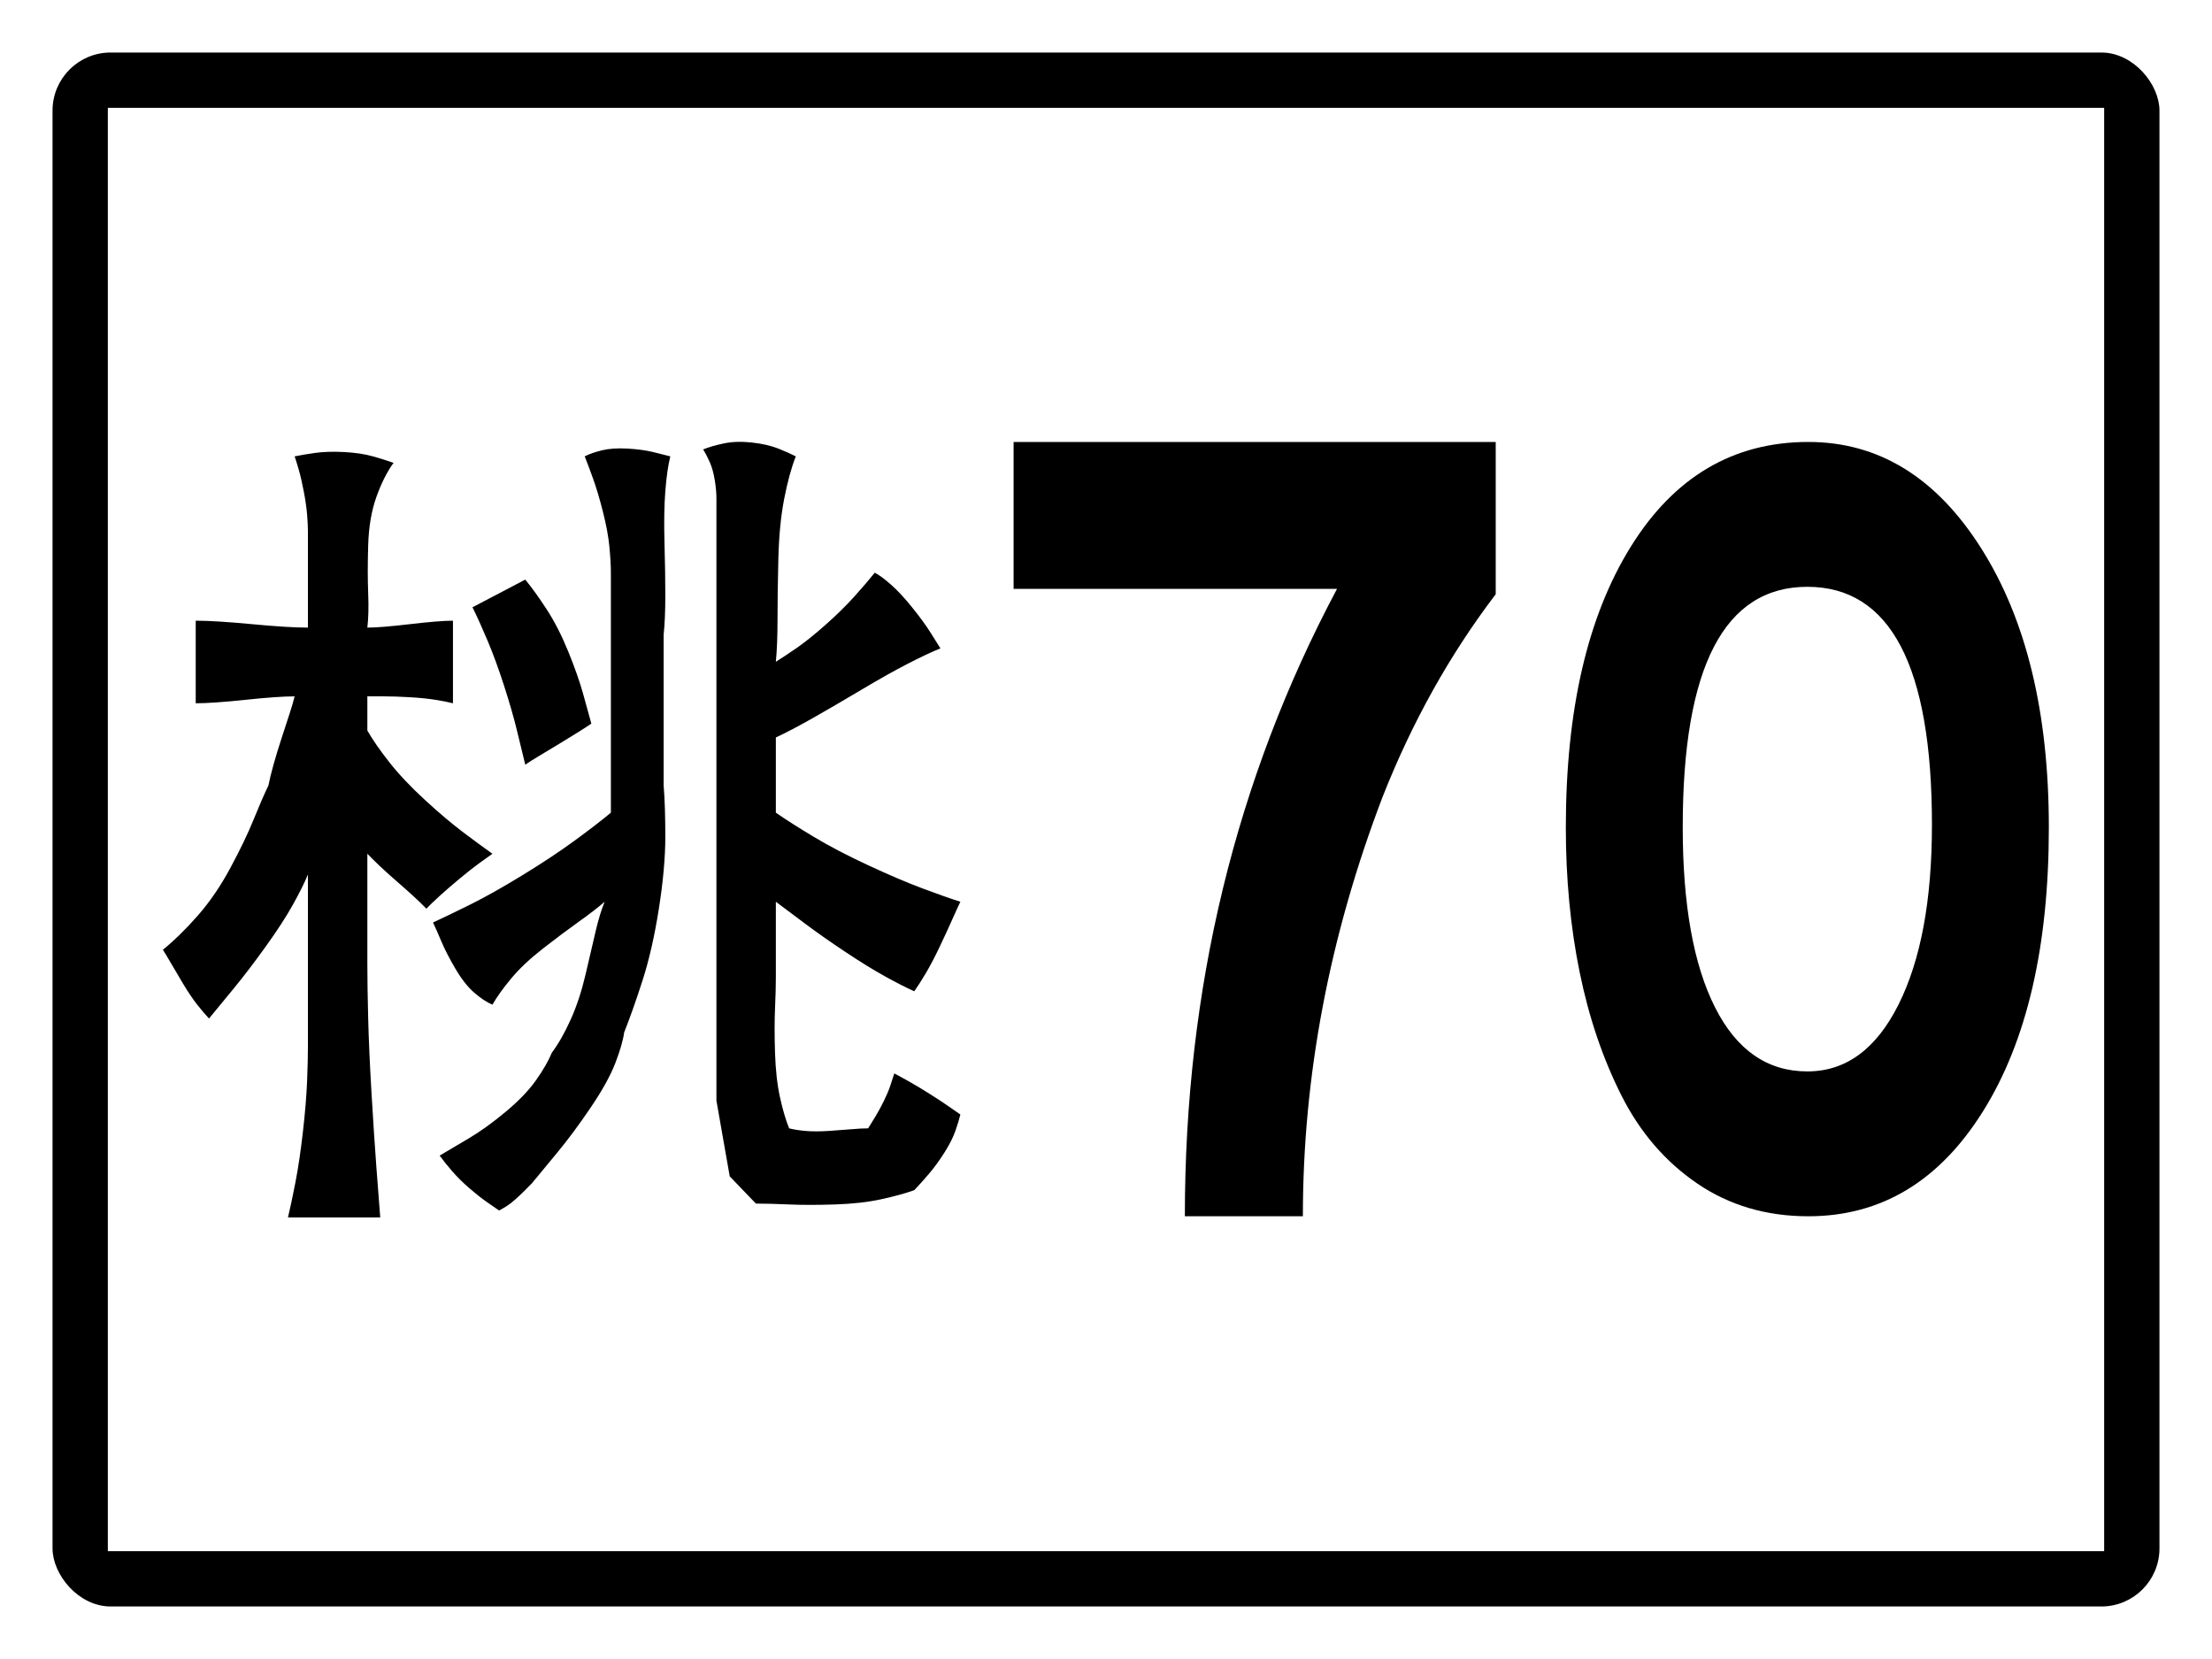 <?xml version="1.0" encoding="utf-8" ?>
<svg baseProfile="full" height="300px" version="1.1" viewBox="0 0 400 300" width="400px" xmlns="http://www.w3.org/2000/svg" xmlns:ev="http://www.w3.org/2001/xml-events" xmlns:xlink="http://www.w3.org/1999/xlink"><defs /><rect fill="rgb(255,255,255)" height="300px" rx="0" ry="0" width="400px" x="0" y="0" /><rect fill="#000000" height="280px" rx="10" ry="10" stroke="#000000" width="380px" x="10" y="10" /><rect fill="#ffffff" height="260px" rx="0" ry="0" stroke="#ffffff" width="360px" x="20" y="20" /><path d="M 94.985 104.812  L 85.441 109.816  Q 86.644 112.24 88.147 115.798  Q 89.65 119.356 91.153 124.009  Q 92.656 128.661 93.52 132.258  Q 94.384 135.855 94.985 138.279  Q 95.887 137.653 97.39 136.754  Q 98.893 135.855 100.96 134.604  Q 103.026 133.353 104.529 132.414  Q 106.032 131.476 106.934 130.851  Q 106.333 128.661 105.431 125.416  Q 104.529 122.171 102.763 117.831  Q 100.997 113.491 98.893 110.246  Q 96.789 107.001 94.985 104.812  M 55.683 113.491  Q 53.879 113.491 51.362 113.335  Q 48.845 113.179 45.538 112.866  Q 42.232 112.553 39.714 112.397  Q 37.197 112.24 35.393 112.24  L 35.393 127.175  Q 36.896 127.175 39.15 127.019  Q 41.405 126.863 44.373 126.55  Q 47.342 126.237 49.558 126.081  Q 51.775 125.924 53.278 125.924  Q 52.978 127.175 52.376 129.013  Q 51.775 130.851 50.911 133.509  Q 50.047 136.168 49.446 138.318  Q 48.845 140.468 48.544 142.032  Q 47.342 144.535 45.839 148.249  Q 44.336 151.963 41.668 156.928  Q 39.0 161.894 35.731 165.608  Q 32.462 169.322 29.456 171.746  Q 30.058 172.685 30.959 174.248  Q 31.861 175.812 33.176 178.002  Q 34.491 180.191 35.694 181.716  Q 36.896 183.241 37.798 184.179  Q 39.601 181.99 42.269 178.745  Q 44.937 175.5 48.055 171.16  Q 51.174 166.82 52.978 163.575  Q 54.781 160.33 55.683 158.14  L 55.683 189.184  Q 55.683 191.608 55.533 195.478  Q 55.382 199.349 54.781 204.627  Q 54.18 209.905 53.429 213.776  Q 52.677 217.646 52.076 220.149  L 68.759 220.149  Q 68.458 216.395 68.045 210.843  Q 67.631 205.292 67.181 197.668  Q 66.73 190.044 66.579 184.179  Q 66.429 178.315 66.429 174.248  L 66.429 154.387  Q 67.331 155.325 68.646 156.577  Q 69.961 157.828 71.765 159.392  Q 73.568 160.955 74.883 162.167  Q 76.198 163.379 77.1 164.318  Q 78.002 163.379 79.505 162.011  Q 81.008 160.643 83.074 158.922  Q 85.141 157.202 86.644 156.107  Q 88.147 155.013 89.049 154.387  Q 86.944 152.901 83.826 150.556  Q 80.707 148.21 76.837 144.652  Q 72.967 141.094 70.412 137.849  Q 67.857 134.604 66.429 132.102  L 66.429 125.924  Q 67.631 125.924 69.548 125.924  Q 71.464 125.924 74.132 126.081  Q 76.8 126.237 78.753 126.55  Q 80.707 126.863 81.91 127.175  L 81.91 112.24  Q 80.707 112.24 78.753 112.397  Q 76.8 112.553 74.132 112.866  Q 71.464 113.179 69.548 113.335  Q 67.631 113.491 66.429 113.491  Q 66.73 110.989 66.579 107.275  Q 66.429 103.561 66.579 98.595  Q 66.73 93.63 68.045 89.916  Q 69.36 86.202 71.163 83.699  Q 69.66 83.152 67.444 82.526  Q 65.227 81.901 62.221 81.744  Q 59.215 81.588 56.998 81.901  Q 54.781 82.214 53.278 82.526  Q 53.579 83.387 54.03 84.95  Q 54.481 86.514 54.931 88.86  Q 55.382 91.206 55.533 93.044  Q 55.683 94.881 55.683 96.132  Q 55.683 97.696 55.683 99.846  Q 55.683 101.997 55.683 104.812  Q 55.683 107.627 55.683 109.777  Q 55.683 111.928 55.683 113.491  M 105.731 82.526  Q 106.333 84.012 107.234 86.514  Q 108.136 89.017 109.038 92.574  Q 109.94 96.132 110.203 98.908  Q 110.466 101.684 110.466 103.561  Q 110.466 104.186 110.466 105.281  Q 110.466 106.376 110.466 108.096  Q 110.466 109.816 110.466 111.185  Q 110.466 112.553 110.466 113.491  L 110.466 123.422  Q 110.466 124.048 110.466 124.986  Q 110.466 125.924 110.466 126.98  Q 110.466 128.036 110.466 128.661  Q 110.466 129.287 110.466 129.599  L 110.466 146.959  Q 107.836 149.148 103.815 152.08  Q 99.795 155.013 94.422 158.297  Q 89.049 161.581 85.028 163.575  Q 81.008 165.569 78.302 166.82  Q 78.904 168.071 79.805 170.221  Q 80.707 172.372 82.36 175.187  Q 84.014 178.002 85.78 179.527  Q 87.546 181.051 89.049 181.677  Q 90.251 179.566 92.468 176.907  Q 94.685 174.248 98.254 171.473  Q 101.824 168.697 104.679 166.664  Q 107.535 164.631 109.338 163.067  Q 108.437 165.256 107.685 168.501  Q 106.934 171.746 105.882 176.242  Q 104.83 180.739 103.214 184.336  Q 101.598 187.933 99.795 190.357  Q 98.893 192.546 96.939 195.322  Q 94.985 198.098 91.416 201.069  Q 87.846 204.041 84.728 205.878  Q 81.609 207.716 79.505 208.967  Q 80.407 210.218 81.759 211.782  Q 83.112 213.346 84.878 214.871  Q 86.644 216.395 87.997 217.334  Q 89.349 218.272 90.251 218.898  Q 90.852 218.585 91.604 218.116  Q 92.355 217.646 93.219 216.864  Q 94.083 216.083 94.835 215.34  Q 95.586 214.597 96.188 213.971  Q 97.991 211.782 100.809 208.38  Q 103.627 204.979 106.783 200.326  Q 109.94 195.674 111.255 192.272  Q 112.57 188.871 112.87 186.681  Q 114.373 182.928 116.177 177.337  Q 117.98 171.746 119.145 164.318  Q 120.31 156.889 120.31 151.298  Q 120.31 145.708 120.009 142.032  L 120.009 114.743  Q 120.31 111.928 120.31 107.744  Q 120.31 103.561 120.16 98.126  Q 120.009 92.692 120.31 88.821  Q 120.611 84.95 121.212 82.526  Q 120.009 82.214 118.093 81.744  Q 116.177 81.275 113.472 81.119  Q 110.766 80.963 108.85 81.432  Q 106.934 81.901 105.731 82.526  M 127.149 81.275  Q 127.75 82.214 128.351 83.582  Q 128.952 84.95 129.253 86.827  Q 129.553 88.704 129.553 90.111  Q 129.553 91.519 129.553 92.379  Q 129.553 93.317 129.553 94.725  Q 129.553 96.132 129.553 98.009  Q 129.553 99.886 129.553 101.254  Q 129.553 102.622 129.553 103.561  L 129.553 138.279  L 129.553 178.002  L 129.553 199.036  L 131.958 212.72  L 136.692 217.646  Q 139.097 217.646 142.667 217.803  Q 146.236 217.959 151.008 217.803  Q 155.78 217.646 159.349 216.864  Q 162.919 216.083 165.324 215.222  Q 166.526 213.971 167.991 212.251  Q 169.457 210.531 170.809 208.38  Q 172.162 206.23 172.763 204.51  Q 173.364 202.789 173.665 201.538  Q 172.763 200.913 171.411 199.974  Q 170.058 199.036 168.142 197.824  Q 166.225 196.612 164.572 195.674  Q 162.919 194.735 161.716 194.11  Q 161.416 195.048 161.003 196.299  Q 160.589 197.55 159.838 199.075  Q 159.086 200.6 158.335 201.851  Q 157.583 203.102 156.982 204.041  Q 155.78 204.041 154.014 204.197  Q 152.248 204.353 149.843 204.51  Q 147.438 204.666 145.672 204.51  Q 143.906 204.353 142.704 204.041  Q 141.802 201.851 141.051 198.45  Q 140.299 195.048 140.149 190.396  Q 139.999 185.743 140.149 182.342  Q 140.299 178.94 140.299 176.751  L 140.299 163.067  Q 142.404 164.631 145.522 166.976  Q 148.641 169.322 152.811 172.098  Q 156.982 174.874 160.101 176.594  Q 163.219 178.315 165.324 179.253  Q 166.225 178.002 167.428 175.969  Q 168.63 173.936 169.945 171.16  Q 171.26 168.384 172.162 166.351  Q 173.064 164.318 173.665 163.067  Q 170.96 162.207 166.789 160.643  Q 162.618 159.079 156.982 156.459  Q 151.346 153.84 147.175 151.338  Q 143.005 148.835 140.299 146.959  L 140.299 133.353  Q 143.005 132.102 146.875 129.912  Q 150.745 127.723 155.667 124.791  Q 160.589 121.858 164.159 120.021  Q 167.728 118.183 170.058 117.245  Q 169.457 116.306 168.292 114.43  Q 167.127 112.553 165.023 109.934  Q 162.919 107.314 161.153 105.75  Q 159.387 104.186 158.185 103.561  Q 156.682 105.437 154.465 107.901  Q 152.248 110.364 149.242 113.022  Q 146.236 115.681 144.019 117.206  Q 141.802 118.73 140.299 119.669  Q 140.6 116.619 140.6 111.967  Q 140.6 107.314 140.75 101.098  Q 140.901 94.881 141.802 90.229  Q 142.704 85.576 143.906 82.526  Q 142.704 81.901 140.75 81.119  Q 138.796 80.337 135.978 80.024  Q 133.16 79.711 130.906 80.181  Q 128.651 80.65 127.149 81.275  " /><path d="M 270.473 107.455  Q 257.986 123.862 249.995 144.157  Q 235.601 181.893 235.601 219.932  L 214.26 219.932  Q 214.26 158.194 241.776 106.483  L 183.292 106.483  L 183.292 79.928  L 270.473 79.928  L 270.473 107.455  " /><path d="M 370.496 149.63  Q 370.496 181.878 358.622 200.909  Q 346.748 219.94 327.004 219.94  Q 315.625 219.94 306.945 214.036  Q 298.264 208.132 293.205 198.092  Q 288.145 188.052 285.649 175.794  Q 283.152 163.536 283.152 149.63  Q 283.152 117.742 294.914 98.831  Q 306.675 79.92 327.004 79.92  Q 346.119 79.92 358.307 99.221  Q 370.496 118.521 370.496 149.63  M 349.357 149.151  Q 349.357 106.114 326.824 106.114  Q 304.291 106.114 304.291 149.57  Q 304.291 170.609 310.138 182.178  Q 315.985 193.746 326.824 193.746  Q 337.258 193.746 343.308 181.668  Q 349.357 169.59 349.357 149.151  " /></svg>